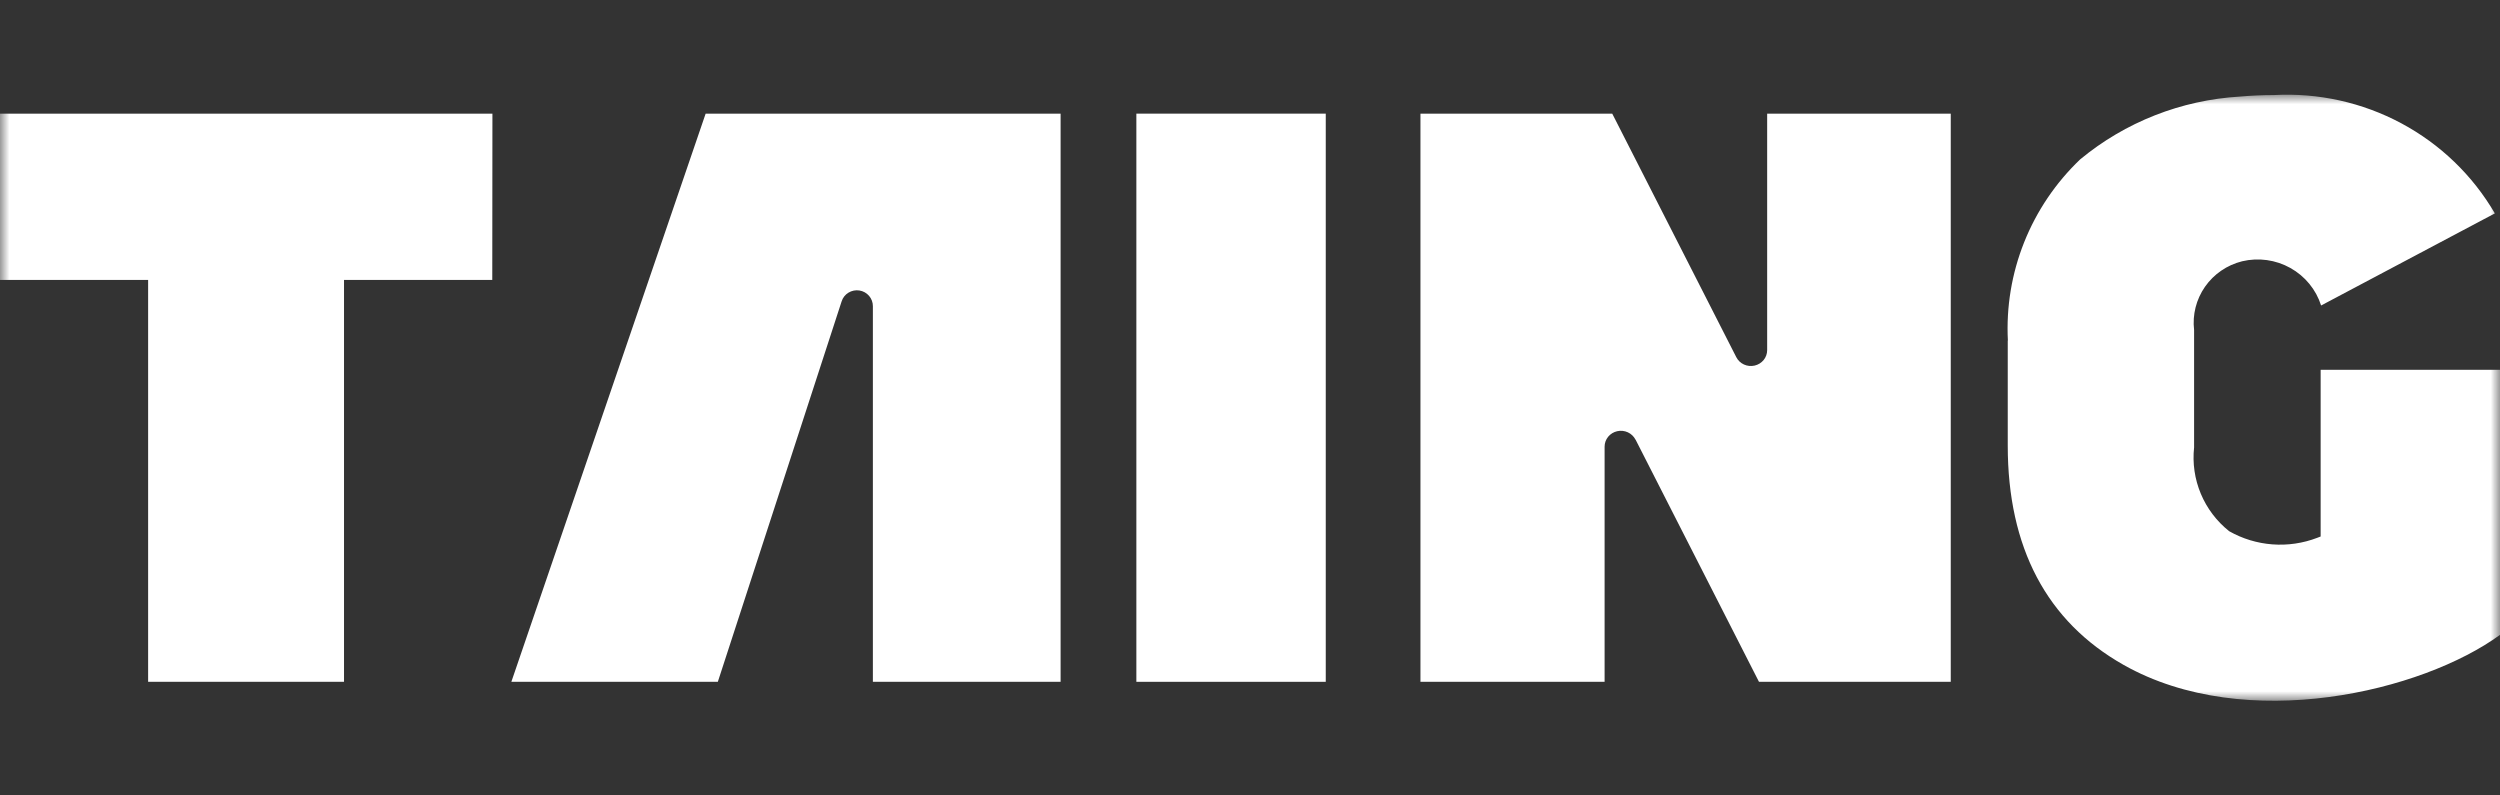 <svg width="132" height="42" viewBox="0 0 132 42" fill="none" xmlns="http://www.w3.org/2000/svg">
<rect x="0" y="0" width="132" height="42" fill="#333333" stroke="none"/>
<mask id="mask0_5329_5082" style="mask-type:luminance" maskUnits="userSpaceOnUse" x="0" y="5" width="132" height="32">
<path d="M0 5H132V37H0V5Z" fill="white"/>
</mask>
<g mask="url(#mask0_5329_5082)">
<path d="M86.358 23.212L92.874 36H103V6H93.306V18.488C93.306 18.677 93.241 18.86 93.121 19.008C93 19.156 92.832 19.26 92.643 19.303C92.454 19.346 92.255 19.326 92.08 19.245C91.904 19.165 91.762 19.029 91.676 18.859L85.126 6H75V35.998H84.723V23.581C84.723 23.393 84.789 23.21 84.909 23.062C85.03 22.914 85.198 22.811 85.387 22.768C85.576 22.725 85.774 22.745 85.95 22.826C86.125 22.907 86.267 23.043 86.353 23.212" fill="white"/>
<path d="M60 6H70V36H60V6Z" fill="white"/>
<path d="M106.009 17.979V23.522C106.009 28.913 108.066 32.811 112.123 35.105C118.595 38.766 127.915 36.506 132 33.52V19.526H122.53V28.327L122.349 28.397C121.597 28.685 120.789 28.804 119.984 28.743C119.18 28.683 118.399 28.445 117.699 28.047C117.041 27.523 116.527 26.843 116.203 26.07C115.88 25.298 115.758 24.457 115.848 23.626V17.424C115.754 16.619 115.959 15.807 116.425 15.139C116.891 14.472 117.586 13.995 118.381 13.796C119.247 13.59 120.159 13.716 120.933 14.15C121.708 14.583 122.287 15.291 122.554 16.13L131.728 11.267C130.559 9.261 128.85 7.614 126.791 6.511C124.732 5.408 122.404 4.892 120.066 5.019C119.447 5.019 118.845 5.049 118.271 5.099C115.171 5.282 112.211 6.446 109.83 8.418C108.541 9.65 107.534 11.141 106.876 12.79C106.218 14.44 105.925 16.209 106.016 17.979" fill="white"/>
<path d="M26 6H0V14.781H7.821V36H18.164V14.781H25.992L26 6Z" fill="white"/>
<path d="M37.902 35.998L44.438 15.912C44.498 15.721 44.626 15.558 44.798 15.453C44.97 15.348 45.174 15.306 45.374 15.337C45.574 15.368 45.756 15.469 45.887 15.621C46.018 15.774 46.089 15.967 46.088 16.167L46.088 36L56 36L56 6L37.258 6L27 35.998L37.902 35.998Z" fill="white"/>
</g>
</svg>
